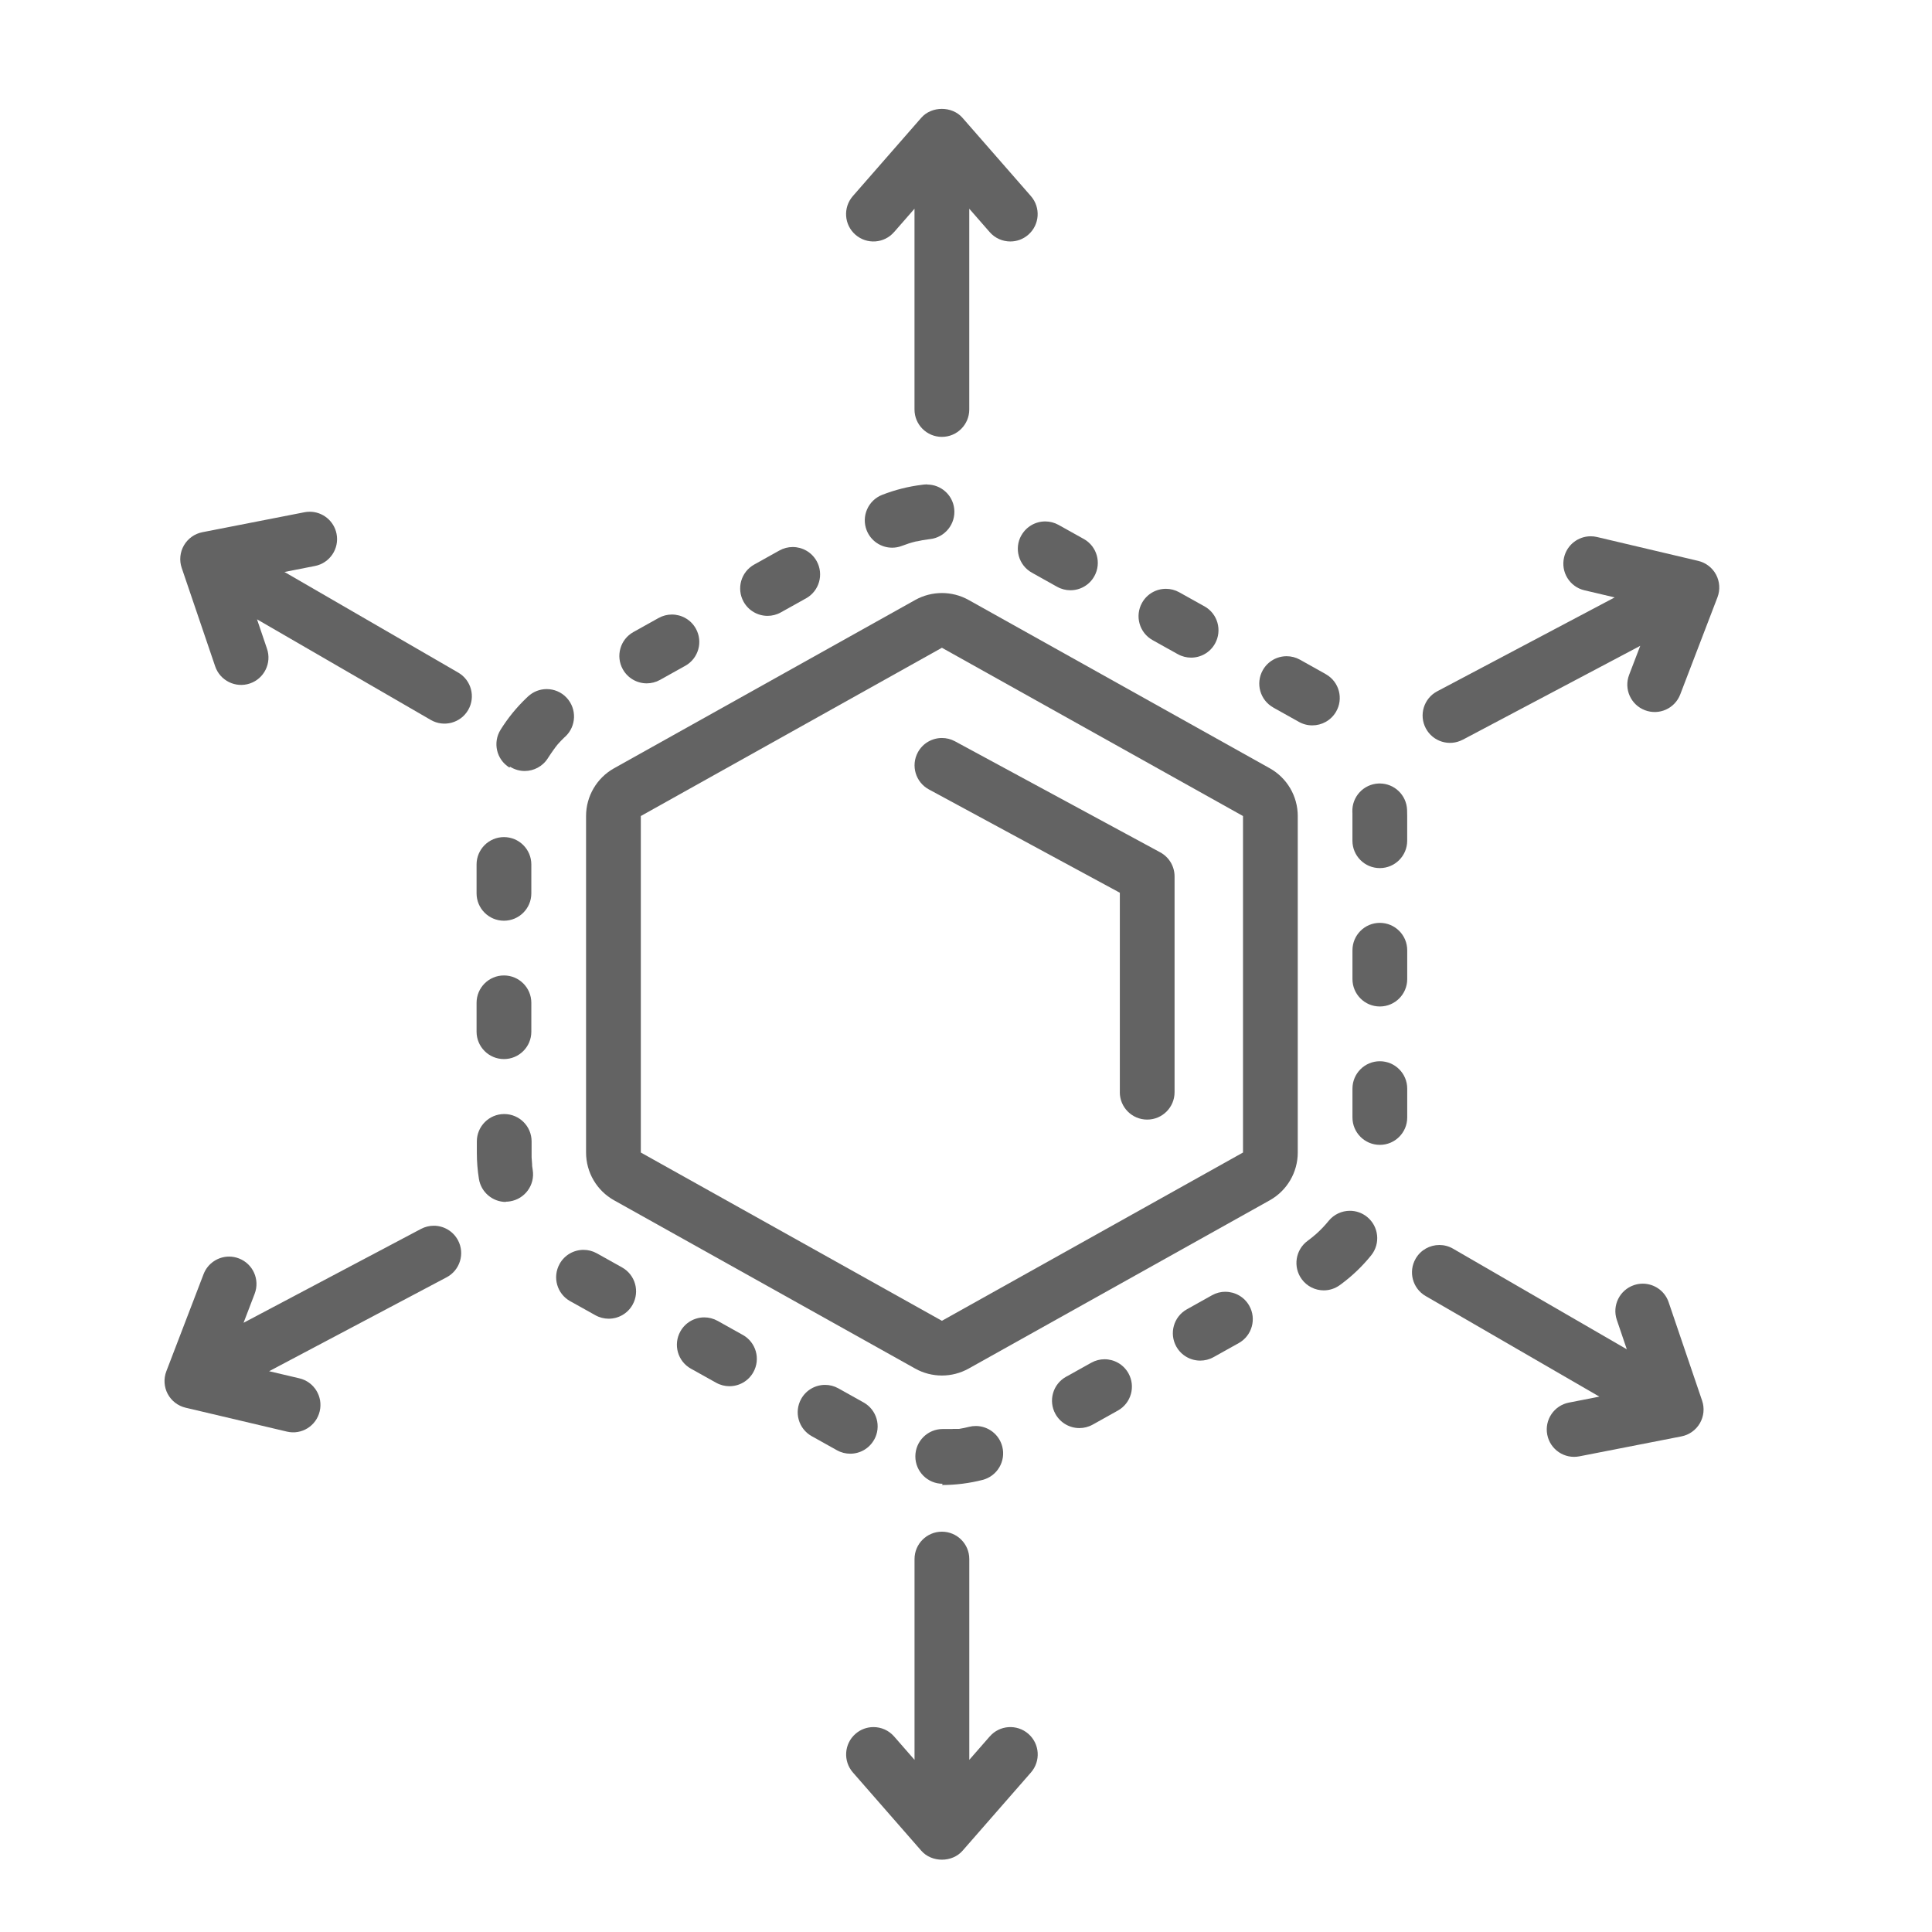 <?xml version="1.0" encoding="UTF-8"?>
<svg id="Guide" xmlns="http://www.w3.org/2000/svg" viewBox="0 0 640 640">
  <defs>
    <style>
      .cls-1 {
        fill: #636363;
      }
    </style>
  </defs>
  <path class="cls-1" d="M338.32,177.36c-2.44,4.37-.88,9.89,3.49,12.34l7.94,4.44s.06.03.09.05c.04.02.07.04.11.06,0,0,.08.05.15.08l.09.05c1.4.78,2.91,1.15,4.4,1.15,3.18,0,6.26-1.67,7.92-4.65,2.44-4.37.88-9.9-3.49-12.34l-.22-.12s-.07-.04-.11-.06c-.04-.02-.07-.04-.11-.06l-7.92-4.42c-1.4-.78-2.92-1.15-4.41-1.15-3.18,0-6.26,1.67-7.92,4.65Z"/>
  <path class="cls-1" d="M448.01,269.44s0,.02,0,.04h0s0,.03,0,.04c0,0,0,0,0,0,0,.01,0,.02,0,.03,0,0,0,0,0,0,0,.03,0,.07,0,.1,0,0,0,0,0,.01,0,0,0,.01,0,.02s0,.01,0,.02c0,0,0,.01,0,.02,0,0,0,.01,0,.02,0,0,0,.01,0,.02,0,0,0,.01,0,.02,0,0,0,.01,0,.02,0,0,0,.02,0,.02,0,0,0,.01,0,.02,0,0,0,.02,0,.03,0,0,0,0,0,.01,0,.01,0,.02,0,.03h0s0,.04,0,.05h0s0,.03,0,.04h0s0,.03,0,.04c0,0,0,.01,0,.02v.03s0,.01,0,.02v.02s0,.01,0,.02c0,0,0,.02,0,.02v.02s0,.02,0,.02v.02s0,.02,0,.03v.02s0,.03,0,.04v7.69s0,.08,0,.12c0,.04,0,.08,0,.12v.25c0,5.01,4.06,9.07,9.07,9.07,5.01,0,9.07-4.06,9.07-9.07v-.25s0-.08,0-.12c0-.04,0-.08,0-.12v-7.69c0-.69-.01-1.38-.04-2.06-.19-4.89-4.21-8.72-9.05-8.72-.12,0-.23,0-.35,0-5,.19-8.91,4.4-8.72,9.4,0,.16.01.33.02.49h0Z"/>
  <path class="cls-1" d="M436.08,408.69h0s-.02.02-.03.02c0,0-.02.02-.03.02h0c-.09.08-.17.16-.26.24h0s-.02.01-.02.02h0s-.02.02-.02.02c0,0,0,0,0,0,0,0-.01.01-.02.02,0,0,0,0,0,0,0,0-.01.01-.02.02,0,0,0,0,0,0,0,0-.01.01-.02.02,0,0,0,0,0,0,0,0-.01.01-.02.02,0,0,0,0,0,0,0,0-.01.01-.02.02,0,0,0,0,0,0,0,0-.01,0-.02.01,0,0,0,0,0,0,0,0-.02.01-.02.02,0,0,0,0-.01,0,0,0-.01,0-.02.01,0,0,0,0-.01.01,0,0-.01,0-.02.01,0,0,0,0-.01,0,0,0-.01,0-.02.01,0,0,0,0-.01,0,0,0-.01,0-.02.01,0,0,0,0,0,0,0,0-.02.01-.02.02,0,0-.02.02-.03.02,0,0,0,0,0,0,0,0-.02.01-.02.02,0,0,0,0,0,0,0,0-.02.01-.02.02,0,0,0,0,0,0,0,0-.01.01-.02.02,0,0,0,0,0,0,0,0-.01.01-.02.02,0,0,0,0,0,0,0,0-.01.01-.02.02,0,0,0,0,0,0,0,0-.01.01-.02.02,0,0,0,0,0,0l-.02.02s0,0,0,0c0,0-.01.01-.02.02,0,0,0,0,0,0,0,0-.02.01-.02.02h0s-.01.02-.02.02h0s-.02.02-.02.03h0s-.02.02-.03.02c0,0,0,0,0,0,0,0-.02.02-.03.02h0c-.09.07-.17.14-.26.22h0c-.42.34-.85.68-1.28,1-.04.03-.07.05-.11.08-.03.02-.06.04-.09.07-.02.01-.03.03-.05.04h0s-.01.01-.02.02c-.04.03-.09.06-.13.09-4.04,2.95-4.94,8.63-2,12.69,1.77,2.44,4.53,3.74,7.32,3.74,1.85,0,3.71-.57,5.32-1.74l.3-.22c.06-.04.11-.08.17-.12.05-.03.09-.07.13-.1,3.64-2.71,6.93-5.88,9.78-9.41,3.15-3.89,2.54-9.6-1.35-12.75-1.68-1.36-3.69-2.02-5.69-2.02-2.64,0-5.25,1.15-7.05,3.35-1.18,1.46-2.48,2.84-3.89,4.11Z"/>
  <path class="cls-1" d="M312.02,491.93c4.54,0,9.07-.57,13.46-1.69,4.85-1.24,7.78-6.18,6.54-11.03-1.05-4.1-4.73-6.83-8.78-6.83-.74,0-1.5.09-2.25.28-1.08.28-2.18.5-3.27.68h0s-.02,0-.03,0h0s-.02,0-.03,0h0s-.02,0-.03,0h0s-.02,0-.03,0c0,0,0,0,0,0-.01,0-.02,0-.03,0h0s-.02,0-.03,0c0,0,0,0,0,0-.01,0-.02,0-.03,0,0,0,0,0,0,0-.01,0-.02,0-.03,0,0,0,0,0,0,0,0,0-.02,0-.03,0,0,0,0,0,0,0-.01,0-.02,0-.03,0h0s-.02,0-.03,0h0s-.02,0-.03,0c0,0,0,0,0,0-.01,0-.02,0-.03,0,0,0,0,0,0,0,0,0-.02,0-.03,0,0,0,0,0,0,0,0,0-.02,0-.03,0h0s-.02,0-.03,0c0,0,0,0,0,0-.01,0-.02,0-.03,0,0,0,0,0,0,0,0,0-.02,0-.03,0,0,0,0,0,0,0,0,0-.02,0-.03,0,0,0,0,0,0,0-.01,0-.02,0-.03,0,0,0,0,0,0,0,0,0-.02,0-.03,0h0s-.02,0-.03,0c0,0,0,0,0,0-.01,0-.02,0-.03,0,0,0,0,0,0,0,0,0-.02,0-.02,0,0,0,0,0-.01,0,0,0-.02,0-.03,0,0,0,0,0,0,0,0,0-.02,0-.03,0,0,0,0,0,0,0,0,0-.02,0-.03,0,0,0,0,0,0,0-.01,0-.02,0-.03,0,0,0,0,0-.01,0,0,0-.02,0-.02,0,0,0,0,0,0,0,0,0-.02,0-.03,0,0,0,0,0-.01,0,0,0-.02,0-.02,0,0,0,0,0-.01,0,0,0-.01,0-.02,0,0,0,0,0-.01,0,0,0-.02,0-.02,0,0,0,0,0,0,0,0,0-.02,0-.03,0,0,0,0,0,0,0,0,0-.02,0-.03,0,0,0,0,0,0,0,0,0-.02,0-.03,0,0,0,0,0-.01,0,0,0-.02,0-.03,0,0,0,0,0,0,0-.01,0-.02,0-.03,0,0,0,0,0,0,0-.01,0-.02,0-.03,0,0,0,0,0-.01,0,0,0-.01,0-.02,0,0,0,0,0-.01,0,0,0-.02,0-.02,0,0,0,0,0,0,0,0,0-.02,0-.03,0,0,0,0,0-.01,0,0,0-.02,0-.02,0,0,0,0,0,0,0-.01,0-.02,0-.03,0,0,0,0,0-.01,0,0,0-.02,0-.03,0,0,0,0,0,0,0,0,0-.02,0-.03,0,0,0,0,0-.01,0,0,0-.02,0-.03,0,0,0,0,0,0,0,0,0-.02,0-.02,0,0,0,0,0-.01,0,0,0-.02,0-.03,0,0,0,0,0,0,0,0,0-.02,0-.03,0,0,0,0,0,0,0,0,0-.02,0-.03,0,0,0,0,0,0,0,0,0-.02,0-.03,0,0,0,0,0,0,0,0,0-.02,0-.03,0,0,0,0,0,0,0,0,0-.02,0-.03,0h0s-.02,0-.03,0c0,0,0,0,0,0-.01,0-.02,0-.03,0,0,0,0,0,0,0-.01,0-.02,0-.03,0,0,0,0,0,0,0,0,0-.02,0-.03,0,0,0,0,0,0,0,0,0-.02,0-.03,0h0s-.02,0-.03,0c0,0,0,0,0,0-.01,0-.03,0-.04,0h0s-.02,0-.03,0h0s-.02,0-.03,0c0,0,0,0,0,0,0,0-.02,0-.03,0,0,0,0,0,0,0-.09,0-.19.02-.28.03h0s-.09,0-.14.01h0s-.04,0-.07,0c0,0,0,0,0,0,0,0-.02,0-.03,0h0s-.02,0-.03,0c0,0,0,0-.01,0,0,0-.02,0-.03,0h0s-.02,0-.03,0h0s-.02,0-.03,0c0,0,0,0,0,0-.01,0-.02,0-.03,0,0,0,0,0,0,0-.01,0-.02,0-.03,0,0,0,0,0,0,0,0,0-.02,0-.03,0,0,0,0,0-.01,0,0,0-.01,0-.02,0,0,0,0,0-.01,0,0,0-.01,0-.02,0,0,0,0,0-.01,0,0,0-.01,0-.02,0,0,0,0,0-.01,0,0,0-.01,0-.02,0,0,0-.01,0-.02,0,0,0-.01,0-.02,0,0,0,0,0-.01,0,0,0-.01,0-.02,0,0,0,0,0-.01,0,0,0-.01,0-.02,0,0,0,0,0-.01,0,0,0-.01,0-.02,0,0,0-.01,0-.02,0,0,0-.01,0-.02,0,0,0,0,0-.01,0,0,0-.01,0-.02,0,0,0-.01,0-.02,0,0,0-.01,0-.02,0,0,0,0,0-.01,0,0,0-.01,0-.02,0,0,0-.01,0-.02,0,0,0-.01,0-.02,0,0,0-.01,0-.01,0,0,0-.01,0-.02,0,0,0,0,0-.01,0,0,0-.01,0-.02,0,0,0,0,0-.01,0,0,0-.01,0-.02,0,0,0-.01,0-.02,0,0,0-.01,0-.02,0,0,0-.01,0-.02,0,0,0-.01,0-.02,0,0,0-.01,0-.02,0,0,0-.01,0-.02,0,0,0-.01,0-.02,0,0,0-.01,0-.02,0,0,0-.01,0-.02,0,0,0-.01,0-.02,0,0,0-.01,0-.02,0,0,0-.01,0-.02,0,0,0,0,0-.02,0,0,0-.01,0-.02,0,0,0,0,0-.01,0,0,0-.01,0-.02,0,0,0-.01,0-.02,0,0,0-.01,0-.02,0,0,0-.01,0-.02,0,0,0-.01,0-.02,0,0,0-.01,0-.02,0,0,0-.01,0-.02,0,0,0-.01,0-.02,0,0,0-.01,0-.02,0,0,0-.01,0-.02,0,0,0-.01,0-.02,0,0,0-.01,0-.02,0,0,0-.01,0-.02,0,0,0-.01,0-.02,0,0,0-.01,0-.02,0,0,0,0,0-.01,0,0,0-.01,0-.02,0,0,0-.01,0-.02,0,0,0-.01,0-.02,0,0,0-.01,0-.02,0,0,0-.01,0-.02,0,0,0-.01,0-.02,0,0,0-.01,0-.02,0,0,0-.01,0-.02,0,0,0-.01,0-.02,0,0,0-.01,0-.02,0,0,0-.01,0-.02,0,0,0-.01,0-.02,0,0,0-.01,0-.02,0,0,0-.01,0-.02,0,0,0-.01,0-.02,0,0,0-.01,0-.02,0,0,0-.01,0-.02,0,0,0-.01,0-.02,0,0,0-.01,0-.02,0,0,0-.01,0-.02,0,0,0-.01,0-.02,0,0,0-.01,0-.02,0,0,0-.01,0-.02,0,0,0-.01,0-.02,0,0,0-.01,0-.02,0,0,0-.01,0-.02,0,0,0-.01,0-.02,0,0,0-.01,0-.02,0,0,0-.01,0-.02,0,0,0-.01,0-.02,0,0,0-.01,0-.02,0,0,0-.01,0-.02,0,0,0-.01,0-.02,0,0,0-.01,0-.02,0,0,0-.01,0-.02,0,0,0-.01,0-.02,0,0,0-.01,0-.02,0,0,0-.01,0-.02,0,0,0-.01,0-.02,0,0,0-.01,0-.02,0,0,0-.01,0-.02,0,0,0-.01,0-.02,0,0,0-.01,0-.02,0,0,0,0,0-.02,0,0,0-.01,0-.02,0,0,0,0,0-.02,0,0,0-.01,0-.02,0,0,0,0,0-.01,0,0,0-.01,0-.02,0,0,0-.01,0-.02,0,0,0-.01,0-.02,0,0,0-.01,0-.02,0,0,0-.01,0-.02,0,0,0-.01,0-.02,0,0,0-.01,0-.02,0,0,0,0,0-.01,0,0,0-.01,0-.02,0,0,0,0,0-.01,0,0,0-.02,0-.02,0h-.01s-.02,0-.02,0c0,0,0,0-.01,0,0,0-.02,0-.02,0h-.01s-.01,0-.02,0c0,0-.01,0-.02,0h-.02s-.01,0-.02,0h-.02s-.01,0-.02,0c0,0-.01,0-.02,0h-.01s-.01,0-.02,0c0,0-.01,0-.02,0h-.02s-.01,0-.02,0c0,0-.02,0-.02,0h-.01s-.02,0-.03,0h0s-.01,0-.02,0h-.01s-.05,0-.07,0c-5.01,0-9.07,4.06-9.07,9.07s4.06,9.07,9.07,9.07Z"/>
  <path class="cls-1" d="M381.82,212.05s2.84,1.58,5.11,2.86h0s.03.02.04.02h0s0,0,.01.01h0s.01.01.02.01h0s.03.02.04.02l.08.04h0s.04.02.04.02c0,0,0,0,.01,0h.03s.01.02.02.03l2.5,1.4s.07.04.11.06c.04.02.07.04.11.06l.22.12c1.4.78,2.92,1.15,4.41,1.15,3.18,0,6.26-1.67,7.92-4.65,2.44-4.37.88-9.9-3.49-12.34l-.22-.12s-.07-.04-.11-.06c-.04-.02-.07-.04-.11-.06l-7.92-4.42c-1.4-.78-2.92-1.15-4.41-1.15-3.18,0-6.26,1.67-7.92,4.65-2.44,4.37-.88,9.9,3.49,12.34Z"/>
  <path class="cls-1" d="M421.83,234.41s5.56,3.11,7.18,4.01c.06.03.11.06.15.08h0s0,0,0,0h0s0,0,0,0h0s0,0,0,0h0s0,0,0,0h.01s0,0,0,0l.05.03s0,0,0,0l.1.06h0s.08.05.08.05c.01,0,.02.01.04.02,0,0,0,0,0,0,.01,0,.02.01.03.02,0,0,0,0,.01,0,0,0,.02,0,.02.01,0,0,.01,0,.02.01,0,0,0,0,.01,0,.05.03.11.06.16.09.04.02.07.04.11.06.04.02.07.04.11.07.07.04.14.08.22.13,1.44.84,3.02,1.24,4.58,1.24,3.12,0,6.15-1.6,7.85-4.48,2.54-4.31,1.1-9.86-3.22-12.39l-.32-.19c-.05-.03-.1-.06-.15-.09-.06-.03-.11-.07-.17-.1l-.45-.25-7.62-4.26c-1.4-.78-2.92-1.15-4.41-1.15-3.18,0-6.26,1.67-7.92,4.65-2.44,4.37-.88,9.9,3.49,12.34Z"/>
  <path class="cls-1" d="M405.92,427.91c-1.5,0-3.01.37-4.41,1.15,0,0-1.75.98-3.6,2.01l-4.34,2.43s-.06.03-.08.05c-.04.02-.07.04-.11.06l-.22.12c-4.37,2.44-5.93,7.97-3.49,12.34,1.66,2.97,4.75,4.65,7.92,4.65,1.5,0,3.01-.37,4.41-1.15l.22-.12s.07-.04.11-.06c.04-.02.07-.04.11-.06l7.92-4.42c4.37-2.44,5.93-7.97,3.49-12.34-1.66-2.97-4.75-4.65-7.92-4.65Z"/>
  <path class="cls-1" d="M246.09,442.23l-7.96-4.45s-.06-.03-.09-.05c-.04-.02-.07-.04-.11-.06l-.22-.12c-1.4-.78-2.92-1.15-4.41-1.15-3.18,0-6.26,1.67-7.92,4.65-2.44,4.37-.88,9.9,3.49,12.34l.22.12s.07.04.11.06c.04.02.07.04.11.06l7.92,4.42c1.4.78,2.92,1.15,4.41,1.15,3.18,0,6.26-1.67,7.92-4.65,2.44-4.37.88-9.88-3.48-12.33Z"/>
  <path class="cls-1" d="M365.91,450.27c-1.5,0-3.01.37-4.41,1.15l-7.92,4.42s-.07.04-.11.06c-.03.02-.06.04-.1.05l-.24.13c-4.37,2.44-5.93,7.97-3.49,12.34,1.66,2.97,4.75,4.65,7.92,4.65,1.5,0,3.01-.37,4.41-1.15l.22-.12s.07-.04.11-.06c.04-.02.07-.04.11-.06l7.91-4.42c4.37-2.44,5.93-7.97,3.49-12.34-1.66-2.97-4.75-4.65-7.92-4.65Z"/>
  <path class="cls-1" d="M457.09,305.71c-5.01,0-9.07,4.06-9.07,9.07v9.07s0,.08,0,.12c0,.04,0,.08,0,.12v.25c0,5.01,4.06,9.07,9.07,9.07s9.07-4.06,9.07-9.07v-.25s0-.08,0-.12c0-.04,0-.08,0-.12v-9.07c0-5.01-4.06-9.07-9.07-9.07Z"/>
  <path class="cls-1" d="M457.09,351.55c-5.01,0-9.07,4.06-9.07,9.07v9.07s0,.08,0,.12c0,.04,0,.08,0,.12v.25c0,5.01,4.06,9.07,9.07,9.07,5.01,0,9.07-4.06,9.07-9.07v-.25s0-.08,0-.12c0-.04,0-.08,0-.12v-9.07c0-5.01-4.06-9.07-9.07-9.07Z"/>
  <path class="cls-1" d="M169.02,254.02c1.49.93,3.15,1.38,4.79,1.38,3.02,0,5.98-1.51,7.7-4.27.36-.57.73-1.13,1.12-1.69,0,0,0,0,0,0,0,0,.01-.02.02-.03,0,0,0,0,0,0,0,0,.01-.02.02-.03h0s.01-.02.02-.03c0,0,0,0,0,0,0,0,.01-.02.02-.03,0,0,0,0,0,0,0,0,.01-.02.02-.02,0,0,0,0,0,0,0,0,.01-.02.02-.02,0,0,0,0,0,0,0,0,.01-.02.02-.03,0,0,0,0,0,0,0,0,.01-.02.02-.02,0,0,0,0,0,0,0,0,0-.01.01-.02,0,0,0,0,0,0,0,0,.01-.01.02-.02,0,0,0,0,0,0,0,0,0-.01.02-.02,0,0,0,0,0,0,0-.01.01-.02.02-.03h0s.01-.02.02-.03c0,0,0-.01.01-.02,0,0,0-.01.01-.02,0,0,.01-.01.02-.02,0,0,0,0,0,0,0,0,.01-.01.02-.02,0,0,0,0,0,0,0,0,0-.01.01-.02,0,0,0,0,0,0,0,0,0-.01.01-.02,0,0,0,0,0-.01,0,0,0-.01.01-.02,0,0,0,0,0,0,0,0,0-.01.01-.02,0,0,0,0,0,0,0,0,0-.01.01-.02,0,0,0,0,0,0,0,0,0-.01.01-.02,0,0,0,0,0-.01,0,0,0-.01.01-.02,0,0,0,0,0,0,0,0,.01-.02.02-.02,0,0,0,0,0,0,0,0,.01-.01.02-.02,0,0,0,0,0,0,0,0,.01-.02.02-.02h0s.01-.02.02-.03h0c.07-.1.14-.19.21-.28,0,0,.01-.02.02-.03h0s.01-.02.02-.03c0,0,0,0,0,0,0,0,.01-.02.02-.03h0s.01-.02.02-.03h0s.01-.02.02-.03c0,0,0,0,0,0,0,0,.01-.02.02-.03,0,0,0,0,0,0,0,0,.01-.02.02-.03h0s.03-.04.04-.06h0c.09-.11.17-.22.26-.33h0s.01-.02.02-.03h0s.01-.02.02-.03h0s.01-.02.02-.03h0s.01-.02.02-.03h0s.01-.02.02-.03h0s.01-.02.02-.03c0,0,0,0,0,0,0,0,.01-.02.02-.03h0s.01-.02.02-.03c0,0,0,0,0,0,0,0,.01-.02.02-.03h0s.01-.02.02-.03c0,0,0,0,0,0,0,0,.01-.02.02-.03h0c.05-.06.1-.13.15-.19,0,0,0,0,0,0,0,0,.01-.02.02-.02,0,0,0,0,0,0,0,0,.01-.01.02-.02,0,0,0,0,0,0,0,0,.01-.01.02-.02,0,0,0,0,0,0,0,0,0-.01.02-.02,0,0,0,0,0,0,0,0,.01-.01.02-.02,0,0,0,0,0,0,0,0,.01-.02.02-.02,0,0,0,0,0,0,0,0,.01-.02.02-.02,0,0,0,0,0,0,0,0,0-.01.01-.02,0,0,0,0,0-.01,0,0,0-.01.01-.02,0,0,0,0,0-.01,0,0,0-.01.01-.02,0,0,0,0,.01-.01,0,0,0,0,.01-.02,0,0,0,0,.01-.01,0,0,0,0,.01-.01,0,0,0,0,.01-.01,0,0,0,0,.01-.01,0,0,0,0,.01-.01,0,0,0,0,.01-.01,0,0,0-.01.01-.02,0,0,0,0,.01-.01,0,0,.01-.02.02-.02h0s.02-.02.02-.03h0s.01-.02.02-.03c0,0,.02-.02.02-.03,0,0,0,0,0,0,0,0,.01-.02.02-.02h0s.01-.02.02-.03c0,0,0,0,0,0,0,0,.01-.01.02-.02,0,0,0,0,0,0,0,0,.01-.01.02-.02,0,0,0,0,0,0,0,0,.01-.01.02-.02,0,0,0,0,0,0,0,0,.01-.01.02-.02,0,0,0,0,0,0,0,0,.01-.02.02-.02h0s.01-.02.02-.03c0,0,0,0,0,0,0,0,.02-.02.02-.03,0,0,0,0,0,0,0,0,.02-.02.02-.03h0s.02-.02.02-.03h0s.02-.02.02-.03h0c.7-.8,1.44-1.57,2.22-2.32.03-.03.06-.06.1-.09.03-.02.05-.05.08-.07.03-.03.06-.06.09-.08,0,0,0,0,.01-.01,0,0,0,0,0,0,.03-.02.05-.05.08-.07,3.65-3.42,3.85-9.17.44-12.84-1.78-1.92-4.2-2.88-6.62-2.88-2.21,0-4.43.81-6.18,2.44l-.27.26c-.05.05-.1.1-.15.14-.04.04-.08.07-.12.11-3.28,3.13-6.16,6.67-8.56,10.52-2.65,4.25-1.36,9.84,2.89,12.49Z"/>
  <path class="cls-1" d="M166.94,305c5.01,0,9.07-4.06,9.07-9.07v-9.07s0-.08,0-.12c0-.04,0-.08,0-.12v-.25c0-5.01-4.06-9.07-9.07-9.07s-9.07,4.06-9.07,9.07v.25s0,.08,0,.12c0,.04,0,.08,0,.12v9.07c0,5.01,4.06,9.07,9.07,9.07Z"/>
  <path class="cls-1" d="M289.58,476.92c2.44-4.36.88-9.87-3.47-12.32l-3.68-2.06c-2.07-1.16-4.26-2.38-4.26-2.38-.04-.02-.07-.04-.11-.06-.04-.02-.07-.04-.11-.06l-.23-.13c-1.4-.78-2.91-1.15-4.4-1.15-3.18,0-6.26,1.67-7.92,4.65-2.44,4.37-.88,9.9,3.49,12.34l.22.12s.07.04.11.06c.04.02.07.04.11.06l7.91,4.42c1.4.78,2.92,1.15,4.41,1.15,3.18,0,6.26-1.67,7.92-4.65Z"/>
  <path class="cls-1" d="M166.94,350.83c5.01,0,9.07-4.06,9.07-9.07v-9.07s0-.08,0-.12c0-.04,0-.08,0-.12v-.25c0-5.01-4.06-9.07-9.07-9.07-5.01,0-9.07,4.06-9.07,9.07v.25s0,.08,0,.12c0,.04,0,.08,0,.12v9.07c0,5.01,4.06,9.07,9.07,9.07Z"/>
  <path class="cls-1" d="M185.38,418.69c-2.44,4.37-.88,9.9,3.49,12.34l.22.12s.07.04.11.06c.04.02.07.04.11.06l7.92,4.42c1.4.78,2.92,1.15,4.41,1.15,3.18,0,6.26-1.67,7.92-4.65,2.44-4.37.88-9.89-3.49-12.34l-7.94-4.44s-.06-.03-.09-.05c-.04-.02-.07-.04-.11-.06l-.22-.12c-1.4-.78-2.92-1.15-4.41-1.15-3.18,0-6.26,1.67-7.92,4.65Z"/>
  <path class="cls-1" d="M167.51,398.08c.48,0,.97-.04,1.45-.12,4.94-.8,8.31-5.45,7.51-10.39-.07-.44-.13-.88-.19-1.32h0s0-.02,0-.04c0,0,0,0,0,0,0-.01,0-.02,0-.03,0,0,0,0,0,0,0-.03,0-.06-.01-.09,0,0,0,0,0-.02,0,0,0-.01,0-.02,0,0,0-.01,0-.02,0,0,0-.01,0-.02,0,0,0-.01,0-.02,0,0,0-.01,0-.02,0,0,0-.02,0-.02,0,0,0-.01,0-.02,0-.01,0-.02,0-.03,0,0,0,0,0,0,0-.01,0-.03,0-.04,0,0,0,0,0,0,0-.01,0-.03,0-.04,0,0,0,0,0-.01,0-.01,0-.02,0-.03h0s0-.03,0-.05c0,0,0,0,0,0,0-.04,0-.09-.01-.13h0s0-.03,0-.04h0c-.07-.72-.13-1.44-.16-2.17h0c0-.06,0-.12,0-.18h0s0-.03,0-.04c0,0,0,0,0,0,0-.01,0-.03,0-.04h0s0-.09,0-.14c0,0,0,0,0,0,0-.01,0-.03,0-.04,0,0,0,0,0,0,0-.02,0-.03,0-.04,0,0,0,0,0,0,0-.01,0-.03,0-.04h0s0-.06,0-.09h0s0-.03,0-.04c0,0,0,0,0-.01,0-.01,0-.02,0-.03,0,0,0,0,0-.01,0-.01,0-.02,0-.03h0s0-.07,0-.1h0s0-.03,0-.04h0s0-.03,0-.04c0,0,0,0,0-.01,0-.01,0-.02,0-.03,0,0,0,0,0-.01,0-.01,0-.03,0-.04h0s0-.03,0-.05h0s0-.03,0-.04h0s0-.03,0-.04c0,0,0,0,0-.01,0,0,0-.02,0-.03h0s0-.04,0-.05c0,0,0,0,0-.01,0-.01,0-.03,0-.04h0s0-.03,0-.04c0,0,0-.01,0-.02v-.03s0-.01,0-.02c0,0,0-.02,0-.03v-.02s0-.02,0-.03v-.02s0-.03,0-.04v-3.27s0-.08,0-.12c0-.04,0-.08,0-.12v-.25c0-5.01-4.06-9.07-9.07-9.07s-9.07,4.06-9.07,9.07v.25s0,.08,0,.12c0,.04,0,.08,0,.12v3.27c0,2.89.23,5.81.69,8.66.72,4.45,4.57,7.63,8.94,7.63Z"/>
  <path class="cls-1" d="M214.24,226.37c1.49,0,3-.37,4.39-1.14l7.95-4.44s.06-.04.1-.05c.04-.02.07-.04.11-.06l.23-.13c4.36-2.45,5.92-7.96,3.48-12.33-1.66-2.97-4.75-4.65-7.92-4.65-1.5,0-3.01.37-4.41,1.15l-.22.12s-.07.04-.11.06c-.04.02-.07.04-.11.06l-7.92,4.42c-4.37,2.44-5.93,7.97-3.49,12.34,1.66,2.97,4.75,4.65,7.92,4.65Z"/>
  <path class="cls-1" d="M307.16,160.45c-.34,0-.68.02-1.02.06l-.37.04c-.07,0-.14.02-.21.03-.05,0-.11.01-.16.02-4.5.55-8.93,1.67-13.16,3.32-4.66,1.82-6.97,7.08-5.15,11.74,1.4,3.58,4.82,5.77,8.45,5.77,1.1,0,2.21-.2,3.29-.62,1.47-.57,2.96-1.05,4.47-1.42h0s.07-.02.1-.03h0s.02,0,.03,0c0,0,0,0,0,0,.03,0,.07-.02.1-.02h0s.02,0,.03,0c0,0,0,0,.01,0,0,0,.02,0,.02,0,0,0,0,0,.01,0,0,0,.01,0,.02,0,0,0,.01,0,.02,0,0,0,.01,0,.02,0,.01,0,.02,0,.03,0h0c1.29-.3,2.58-.53,3.89-.69.04,0,.09-.01.13-.02.04,0,.07,0,.11-.01.08,0,.17-.02.25-.03h0c4.98-.56,8.57-5.05,8.03-10.02-.5-4.64-4.42-8.06-8.97-8.06Z"/>
  <path class="cls-1" d="M254.26,204.01c1.5,0,3.01-.37,4.41-1.15,0,0,1.41-.79,3.05-1.7h.01s0,0,0,0l.07-.04h0s4.81-2.69,4.81-2.69c.03-.02.06-.03.09-.05.03-.02.06-.03.09-.05l.1-.05c.06-.03.14-.08.14-.08,4.37-2.44,5.93-7.97,3.49-12.34-1.66-2.97-4.75-4.65-7.92-4.65-1.5,0-3.01.37-4.41,1.15l-.22.12s-.07.04-.11.06c-.04.02-.07.04-.11.06l-7.92,4.42c-4.37,2.44-5.93,7.97-3.49,12.34,1.66,2.97,4.75,4.65,7.92,4.65Z"/>
  <path class="cls-1" d="M203.43,397.62l99.74,55.74c2.75,1.54,5.8,2.3,8.85,2.3,3.05,0,6.1-.77,8.85-2.3l99.74-55.74c5.73-3.2,9.29-9.26,9.29-15.83v-111.47c0-6.57-3.55-12.63-9.29-15.83l-99.74-55.74c-2.75-1.54-5.8-2.3-8.85-2.3s-6.1.77-8.85,2.3l-99.74,55.74c-5.73,3.2-9.29,9.26-9.29,15.83v111.47c0,6.57,3.55,12.63,9.29,15.83ZM212.28,270.32l99.74-55.74,99.74,55.74v111.47s-99.74,55.74-99.74,55.74l-99.74-55.74v-111.47Z"/>
  <path class="cls-1" d="M370.95,361.81c0,5.01,4.06,9.07,9.07,9.07s9.07-4.06,9.07-9.07v-71.49c0-3.33-1.82-6.39-4.75-7.97l-68-36.79c-1.37-.74-2.85-1.09-4.31-1.09-3.22,0-6.34,1.72-7.98,4.75-2.38,4.41-.74,9.91,3.66,12.29l63.25,34.22v66.09Z"/>
  <path class="cls-1" d="M327.86,575.22l-6.77,7.75v-66.51c0-5.01-4.06-9.07-9.07-9.07-5.01,0-9.07,4.06-9.07,9.07v66.51s-6.77-7.75-6.77-7.75c-1.79-2.05-4.3-3.1-6.83-3.1-2.12,0-4.24.73-5.96,2.24-3.77,3.29-4.15,9.02-.86,12.79l22.67,25.94c3.44,3.94,10.21,3.94,13.65,0l22.67-25.94c3.29-3.77,2.91-9.5-.86-12.79-3.78-3.3-9.51-2.91-12.79.86Z"/>
  <path class="cls-1" d="M296.17,76.89l6.77-7.75v66.51c0,5.01,4.06,9.07,9.07,9.07,5.01,0,9.07-4.06,9.07-9.07v-66.51s6.77,7.75,6.77,7.75c1.79,2.05,4.3,3.1,6.83,3.1,2.12,0,4.24-.73,5.96-2.24,3.77-3.29,4.15-9.02.86-12.79l-22.67-25.94c-3.44-3.94-10.21-3.94-13.65,0l-22.67,25.94c-3.29,3.77-2.91,9.5.86,12.79,3.78,3.3,9.51,2.91,12.79-.86Z"/>
  <path class="cls-1" d="M55.55,461.74c1.22,2.31,3.39,3.98,5.93,4.58l33.53,7.91c4.87,1.18,9.76-1.86,10.9-6.74,1.15-4.87-1.87-9.76-6.74-10.9l-10.02-2.36,58.8-31.11c4.42-2.34,6.11-7.83,3.77-12.25-1.62-3.07-4.77-4.83-8.02-4.83-1.43,0-2.88.34-4.23,1.05l-58.79,31.1,3.68-9.61c1.79-4.68-.54-9.92-5.22-11.71-1.07-.41-2.16-.61-3.25-.61-3.64,0-7.08,2.22-8.46,5.83l-12.33,32.17c-.94,2.44-.77,5.17.45,7.49Z"/>
  <path class="cls-1" d="M484.56,245.04l58.79-31.1-3.68,9.61c-1.79,4.68.54,9.92,5.22,11.71,4.67,1.8,9.92-.54,11.71-5.22l12.33-32.17c.94-2.44.77-5.17-.45-7.49-1.22-2.31-3.39-3.98-5.93-4.58l-33.53-7.91c-.7-.17-1.4-.24-2.09-.24-4.11,0-7.83,2.81-8.81,6.99-1.15,4.87,1.87,9.76,6.74,10.9l10.02,2.36-58.8,31.11c-4.42,2.34-6.11,7.83-3.77,12.25,2.34,4.42,7.81,6.12,12.25,3.77Z"/>
  <path class="cls-1" d="M71.28,220.74c1.61,4.74,6.77,7.27,11.5,5.67,4.74-1.61,7.28-6.76,5.67-11.5l-3.31-9.75,57.56,33.33c4.33,2.51,9.88,1.03,12.39-3.3,2.51-4.33,1.03-9.88-3.3-12.39l-57.56-33.33,10.1-1.98c4.91-.96,8.12-5.72,7.16-10.64-.85-4.33-4.64-7.33-8.89-7.33-.58,0-1.16.05-1.75.17l-33.81,6.61c-2.57.5-4.79,2.09-6.11,4.36-1.31,2.26-1.58,4.99-.74,7.46l11.09,32.62Z"/>
  <path class="cls-1" d="M472.25,429.32l57.56,33.33-10.1,1.98c-4.91.96-8.12,5.72-7.16,10.64.96,4.92,5.71,8.12,10.64,7.16l33.81-6.61c2.57-.5,4.79-2.09,6.11-4.36,1.31-2.26,1.58-4.99.74-7.46l-11.09-32.62c-1.28-3.78-4.81-6.15-8.58-6.15-.97,0-1.95.16-2.92.49-4.74,1.61-7.28,6.76-5.67,11.5l3.31,9.75-57.56-33.33c-1.43-.83-2.99-1.22-4.53-1.22-3.13,0-6.18,1.62-7.85,4.52-2.51,4.33-1.03,9.88,3.3,12.39Z"/>
</svg>